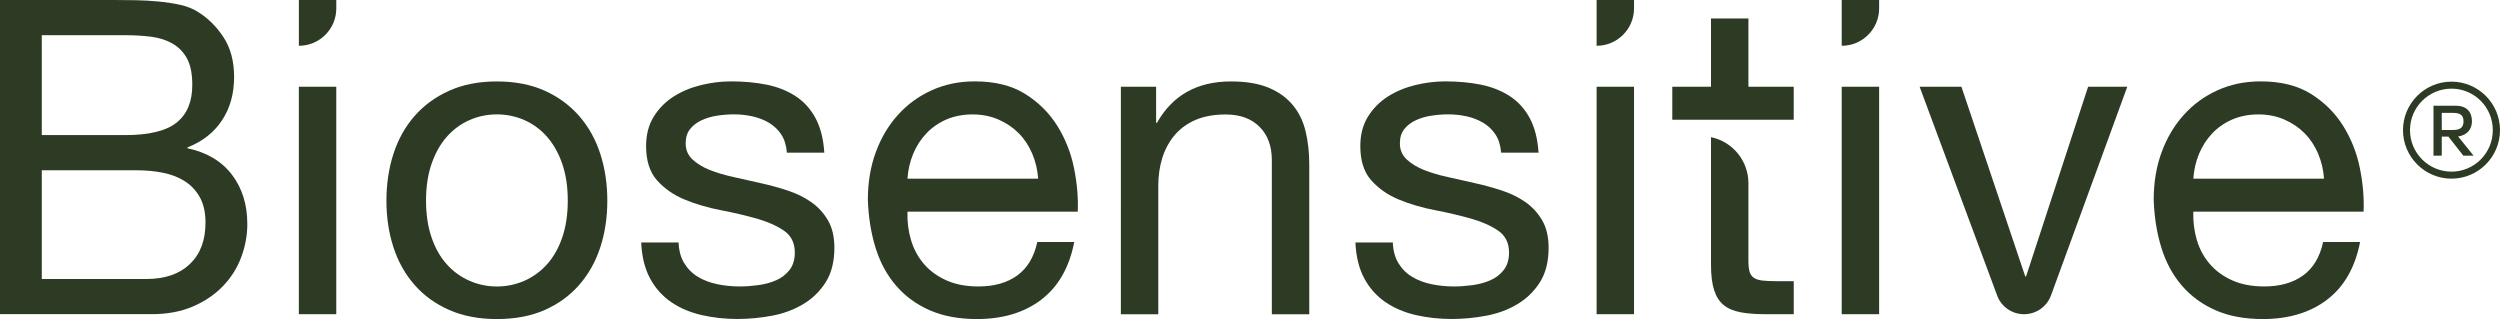 <svg viewBox="0 0 834.44 106.49" xmlns="http://www.w3.org/2000/svg" data-name="Layer 2" id="Layer_2">
  <defs>
    <style>
      .cls-1 {
        fill: #2d3a24;
      }
    </style>
  </defs>
  <g data-name="Layer 1" id="Layer_1-2">
    <g>
      <path d="M38.04,0c2.25,0,4.67.03,7.27.07,2.59.05,5.16.2,7.71.44,2.55.25,4.92.61,7.12,1.1,2.2.49,4.09,1.23,5.66,2.2,3.43,2.06,6.34,4.9,8.74,8.52,2.4,3.62,3.6,8.08,3.6,13.37,0,5.58-1.35,10.41-4.04,14.47-2.69,4.07-6.54,7.08-11.53,9.03v.29c6.46,1.37,11.41,4.31,14.84,8.81,3.43,4.51,5.14,9.99,5.14,16.45,0,3.82-.69,7.54-2.06,11.16-1.37,3.62-3.4,6.83-6.1,9.62-2.69,2.79-6.02,5.05-9.99,6.76-3.97,1.71-8.54,2.57-13.73,2.57H0V0h38.04ZM41.86,45.09c7.93,0,13.63-1.4,17.11-4.19,3.48-2.79,5.21-6.98,5.21-12.56,0-3.72-.59-6.66-1.76-8.81-1.18-2.15-2.79-3.82-4.85-4.99-2.06-1.18-4.43-1.93-7.12-2.28-2.69-.34-5.56-.51-8.59-.51H13.95v33.34h27.91ZM48.91,93.12c6.17,0,10.99-1.66,14.47-4.99,3.48-3.33,5.21-7.93,5.21-13.81,0-3.43-.64-6.27-1.91-8.52-1.27-2.25-2.96-4.04-5.07-5.36-2.11-1.32-4.53-2.25-7.27-2.79-2.74-.54-5.58-.81-8.52-.81H13.95v36.28h34.96Z" class="cls-1"></path>
      <path d="M99.76,15.28V0h12.49v2.79c0,6.9-5.59,12.49-12.49,12.49h0ZM112.24,28.94v75.94h-12.49V28.94h12.49Z" class="cls-1"></path>
      <path d="M131.33,51.34c1.57-4.85,3.92-9.06,7.05-12.63,3.13-3.57,7-6.39,11.6-8.45,4.6-2.06,9.89-3.08,15.86-3.08s11.38,1.03,15.94,3.08c4.55,2.06,8.4,4.87,11.53,8.45,3.13,3.58,5.48,7.79,7.05,12.63,1.57,4.85,2.35,10.06,2.35,15.64s-.78,10.77-2.35,15.57c-1.57,4.8-3.92,8.99-7.05,12.56-3.14,3.58-6.98,6.37-11.53,8.37-4.55,2.01-9.87,3.01-15.94,3.01s-11.26-1.01-15.86-3.01c-4.6-2.01-8.47-4.8-11.6-8.37-3.14-3.57-5.49-7.76-7.05-12.56-1.57-4.8-2.35-9.99-2.35-15.57s.78-10.8,2.35-15.64ZM144.04,79.24c1.22,3.58,2.91,6.56,5.07,8.96,2.15,2.4,4.68,4.24,7.57,5.51,2.89,1.27,5.95,1.91,9.18,1.91s6.29-.64,9.18-1.91c2.89-1.27,5.41-3.11,7.56-5.51,2.15-2.4,3.84-5.38,5.07-8.96,1.22-3.57,1.84-7.66,1.84-12.27s-.61-8.69-1.84-12.27c-1.23-3.57-2.92-6.58-5.07-9.03-2.15-2.45-4.68-4.31-7.56-5.58-2.89-1.27-5.95-1.91-9.18-1.91s-6.29.64-9.18,1.91c-2.89,1.27-5.41,3.14-7.57,5.58-2.15,2.45-3.84,5.46-5.07,9.03-1.23,3.58-1.84,7.66-1.84,12.27s.61,8.69,1.84,12.27Z" class="cls-1"></path>
      <path d="M228.42,87.91c1.18,1.91,2.72,3.43,4.63,4.55,1.91,1.13,4.06,1.93,6.46,2.42,2.4.49,4.87.73,7.42.73,1.96,0,4.01-.15,6.17-.44,2.15-.29,4.14-.83,5.95-1.62,1.81-.78,3.3-1.93,4.48-3.45,1.18-1.52,1.76-3.45,1.76-5.8,0-3.23-1.23-5.68-3.67-7.34-2.45-1.66-5.51-3.01-9.18-4.04-3.67-1.03-7.66-1.96-11.97-2.79-4.31-.83-8.3-2.01-11.97-3.53-3.67-1.52-6.73-3.65-9.18-6.39-2.45-2.74-3.67-6.56-3.67-11.46,0-3.82.86-7.1,2.57-9.84,1.71-2.74,3.92-4.97,6.61-6.68,2.69-1.71,5.73-2.99,9.11-3.82,3.38-.83,6.73-1.25,10.06-1.25,4.31,0,8.27.37,11.9,1.1,3.62.73,6.83,2.01,9.62,3.82,2.79,1.81,5.02,4.26,6.68,7.34,1.66,3.08,2.64,6.93,2.94,11.53h-12.49c-.2-2.45-.83-4.48-1.91-6.1-1.08-1.62-2.45-2.91-4.11-3.89-1.67-.98-3.5-1.69-5.51-2.13-2.01-.44-4.04-.66-6.1-.66-1.86,0-3.75.15-5.66.44-1.91.29-3.65.81-5.21,1.54-1.57.73-2.84,1.71-3.82,2.94-.98,1.23-1.47,2.82-1.47,4.77,0,2.16.76,3.94,2.28,5.36,1.52,1.42,3.45,2.6,5.8,3.53,2.35.93,4.99,1.71,7.93,2.35,2.94.64,5.88,1.3,8.81,1.98,3.13.69,6.19,1.52,9.18,2.5,2.99.98,5.63,2.28,7.93,3.89,2.3,1.62,4.16,3.65,5.58,6.1,1.42,2.45,2.13,5.49,2.13,9.11,0,4.6-.95,8.42-2.86,11.46-1.91,3.04-4.41,5.49-7.49,7.34-3.08,1.86-6.56,3.16-10.43,3.89-3.87.73-7.71,1.1-11.53,1.1-4.21,0-8.23-.44-12.04-1.32-3.82-.88-7.2-2.32-10.14-4.33-2.94-2.01-5.29-4.65-7.05-7.93-1.76-3.28-2.74-7.27-2.94-11.97h12.48c.1,2.74.73,5.07,1.91,6.98Z" class="cls-1"></path>
      <path d="M347.55,100.03c-5.68,4.31-12.83,6.46-21.45,6.46-6.07,0-11.33-.98-15.79-2.94-4.46-1.96-8.2-4.7-11.24-8.23-3.04-3.53-5.31-7.73-6.83-12.63-1.52-4.9-2.37-10.23-2.57-16.01,0-5.78.88-11.06,2.64-15.86,1.76-4.8,4.23-8.96,7.42-12.49,3.18-3.53,6.95-6.27,11.31-8.23,4.36-1.96,9.13-2.94,14.32-2.94,6.76,0,12.36,1.4,16.82,4.19,4.45,2.79,8.03,6.34,10.72,10.65,2.69,4.31,4.55,9.01,5.58,14.1,1.03,5.09,1.44,9.94,1.25,14.54h-56.84c-.1,3.33.29,6.49,1.18,9.47.88,2.99,2.3,5.63,4.26,7.93,1.96,2.3,4.45,4.14,7.49,5.51,3.03,1.37,6.61,2.06,10.72,2.06,5.29,0,9.62-1.22,13-3.67,3.38-2.45,5.6-6.17,6.68-11.16h12.34c-1.67,8.52-5.34,14.93-11.02,19.24ZM344.53,51.26c-1.13-2.64-2.64-4.92-4.55-6.83-1.91-1.91-4.16-3.43-6.76-4.55-2.6-1.12-5.46-1.69-8.59-1.69s-6.15.56-8.74,1.69c-2.6,1.13-4.82,2.67-6.68,4.63-1.86,1.96-3.33,4.24-4.41,6.83-1.08,2.6-1.71,5.36-1.91,8.3h43.62c-.2-2.94-.86-5.73-1.98-8.37Z" class="cls-1"></path>
      <path d="M385.88,28.94v12.05h.29c5.19-9.2,13.41-13.81,24.68-13.81,4.99,0,9.16.69,12.49,2.06,3.33,1.37,6.02,3.28,8.08,5.73,2.06,2.45,3.5,5.36,4.33,8.74.83,3.38,1.25,7.12,1.25,11.24v49.94h-12.49v-51.41c0-4.7-1.37-8.42-4.11-11.16-2.74-2.74-6.51-4.11-11.31-4.11-3.82,0-7.12.59-9.91,1.76-2.79,1.18-5.12,2.84-6.98,4.99-1.86,2.16-3.26,4.68-4.19,7.57-.93,2.89-1.4,6.05-1.4,9.47v42.89h-12.49V28.94h11.75Z" class="cls-1"></path>
      <path d="M466.81,87.91c1.18,1.91,2.72,3.43,4.63,4.55,1.91,1.13,4.06,1.93,6.46,2.42,2.4.49,4.87.73,7.42.73,1.96,0,4.01-.15,6.17-.44,2.15-.29,4.14-.83,5.95-1.62,1.81-.78,3.3-1.93,4.48-3.45,1.18-1.52,1.76-3.45,1.76-5.8,0-3.23-1.23-5.68-3.67-7.34-2.45-1.66-5.51-3.01-9.18-4.04-3.67-1.03-7.66-1.96-11.97-2.79-4.31-.83-8.3-2.01-11.97-3.53-3.67-1.52-6.73-3.65-9.18-6.39-2.45-2.74-3.67-6.56-3.67-11.46,0-3.82.86-7.1,2.57-9.84,1.71-2.74,3.92-4.97,6.61-6.68,2.69-1.71,5.73-2.99,9.11-3.82,3.38-.83,6.73-1.25,10.06-1.25,4.31,0,8.27.37,11.9,1.1,3.62.73,6.83,2.01,9.62,3.82,2.79,1.81,5.02,4.26,6.68,7.34,1.66,3.08,2.64,6.93,2.94,11.53h-12.49c-.2-2.45-.83-4.48-1.91-6.1-1.08-1.62-2.45-2.91-4.11-3.89-1.67-.98-3.5-1.69-5.51-2.13-2.01-.44-4.04-.66-6.1-.66-1.86,0-3.75.15-5.66.44-1.91.29-3.65.81-5.21,1.54-1.57.73-2.84,1.71-3.82,2.94-.98,1.23-1.47,2.82-1.47,4.77,0,2.16.76,3.94,2.28,5.36,1.52,1.42,3.45,2.6,5.8,3.53,2.35.93,4.99,1.71,7.93,2.35,2.94.64,5.88,1.3,8.81,1.98,3.13.69,6.19,1.52,9.18,2.5,2.99.98,5.63,2.28,7.93,3.89,2.3,1.62,4.16,3.65,5.58,6.1,1.42,2.45,2.13,5.49,2.13,9.11,0,4.6-.95,8.42-2.86,11.46-1.91,3.04-4.41,5.49-7.49,7.34-3.08,1.86-6.56,3.16-10.43,3.89-3.87.73-7.71,1.1-11.53,1.1-4.21,0-8.23-.44-12.04-1.32s-7.2-2.32-10.14-4.33c-2.94-2.01-5.29-4.65-7.05-7.93-1.76-3.28-2.74-7.27-2.94-11.97h12.48c.1,2.74.73,5.07,1.91,6.98Z" class="cls-1"></path>
      <path d="M532.91,15.28V0h12.49v2.79c0,6.9-5.59,12.49-12.49,12.49h0ZM545.4,28.94v75.94h-12.49V28.94h12.49Z" class="cls-1"></path>
      <path d="M588.21,93.64c-1.22-.15-2.17-.46-2.86-.96-.69-.48-1.16-1.18-1.4-2.05-.24-.89-.37-2.06-.37-3.53v-25.95c0-7.43-5.21-13.85-12.49-15.37h0s0,42.5,0,42.5c0,3.52.34,6.37,1.04,8.52.68,2.15,1.73,3.81,3.16,4.99,1.42,1.18,3.28,1.98,5.57,2.42,2.3.44,5.07.66,8.3.66h9.55v-11.02h-5.72c-1.96,0-3.55-.07-4.78-.22ZM583.58,28.94V6.17h-12.49v22.77h-12.92v11.02h40.53v-11.02h-15.13Z" class="cls-1"></path>
      <path d="M614.72,15.28V0h12.49v2.79c0,6.9-5.59,12.49-12.49,12.49h0ZM627.21,28.94v75.94h-12.49V28.94h12.49Z" class="cls-1"></path>
      <path d="M666.6,98.63l-25.88-69.69h13.95l21.3,63.31h.29l20.71-63.31h13.07l-25.46,69.65c-1.38,3.78-4.98,6.29-9,6.29h0c-4.01,0-7.59-2.49-8.99-6.25Z" class="cls-1"></path>
      <path d="M776.73,100.03c-5.68,4.31-12.83,6.46-21.45,6.46-6.07,0-11.33-.98-15.79-2.94-4.46-1.96-8.2-4.7-11.24-8.23-3.04-3.53-5.31-7.73-6.83-12.63-1.52-4.9-2.37-10.23-2.57-16.01,0-5.78.88-11.06,2.64-15.86,1.76-4.8,4.23-8.96,7.42-12.49,3.18-3.53,6.95-6.27,11.31-8.23,4.36-1.96,9.13-2.94,14.32-2.94,6.76,0,12.36,1.4,16.82,4.19,4.45,2.79,8.03,6.34,10.72,10.65,2.69,4.31,4.55,9.01,5.58,14.1,1.03,5.09,1.44,9.94,1.25,14.54h-56.84c-.1,3.33.29,6.49,1.18,9.47.88,2.99,2.3,5.63,4.26,7.93,1.96,2.3,4.45,4.14,7.49,5.51,3.03,1.37,6.61,2.06,10.72,2.06,5.29,0,9.62-1.22,13-3.67,3.38-2.45,5.6-6.17,6.68-11.16h12.34c-1.67,8.52-5.34,14.93-11.02,19.24ZM773.72,51.26c-1.13-2.64-2.64-4.92-4.55-6.83s-4.16-3.43-6.76-4.55c-2.6-1.12-5.46-1.69-8.59-1.69s-6.15.56-8.74,1.69c-2.6,1.13-4.82,2.67-6.68,4.63-1.86,1.96-3.33,4.24-4.41,6.83-1.08,2.6-1.71,5.36-1.91,8.3h43.62c-.2-2.94-.86-5.73-1.98-8.37Z" class="cls-1"></path>
      <path d="M834.44,43.44c0,8.94-7.26,16.19-16.19,16.19s-16.19-7.26-16.19-16.19,7.26-16.19,16.19-16.19,16.19,7.26,16.19,16.19ZM832.04,43.44c0-7.68-6.18-13.85-13.79-13.85s-13.85,6.18-13.85,13.85,6.24,13.85,13.85,13.85,13.79-6.18,13.79-13.85ZM820.46,45.54l5.16,6.42h-3.42l-4.98-6.36h-2.22v6.36h-2.76v-16.67h7.44c3.72,0,5.4,2.16,5.4,5.16,0,2.7-1.62,4.68-4.62,5.1ZM815,43.38h3.9c2.58,0,3.36-1.14,3.36-2.88s-.78-2.82-3.36-2.82h-3.9v5.7Z" class="cls-1"></path>
    </g>
  </g>
</svg>